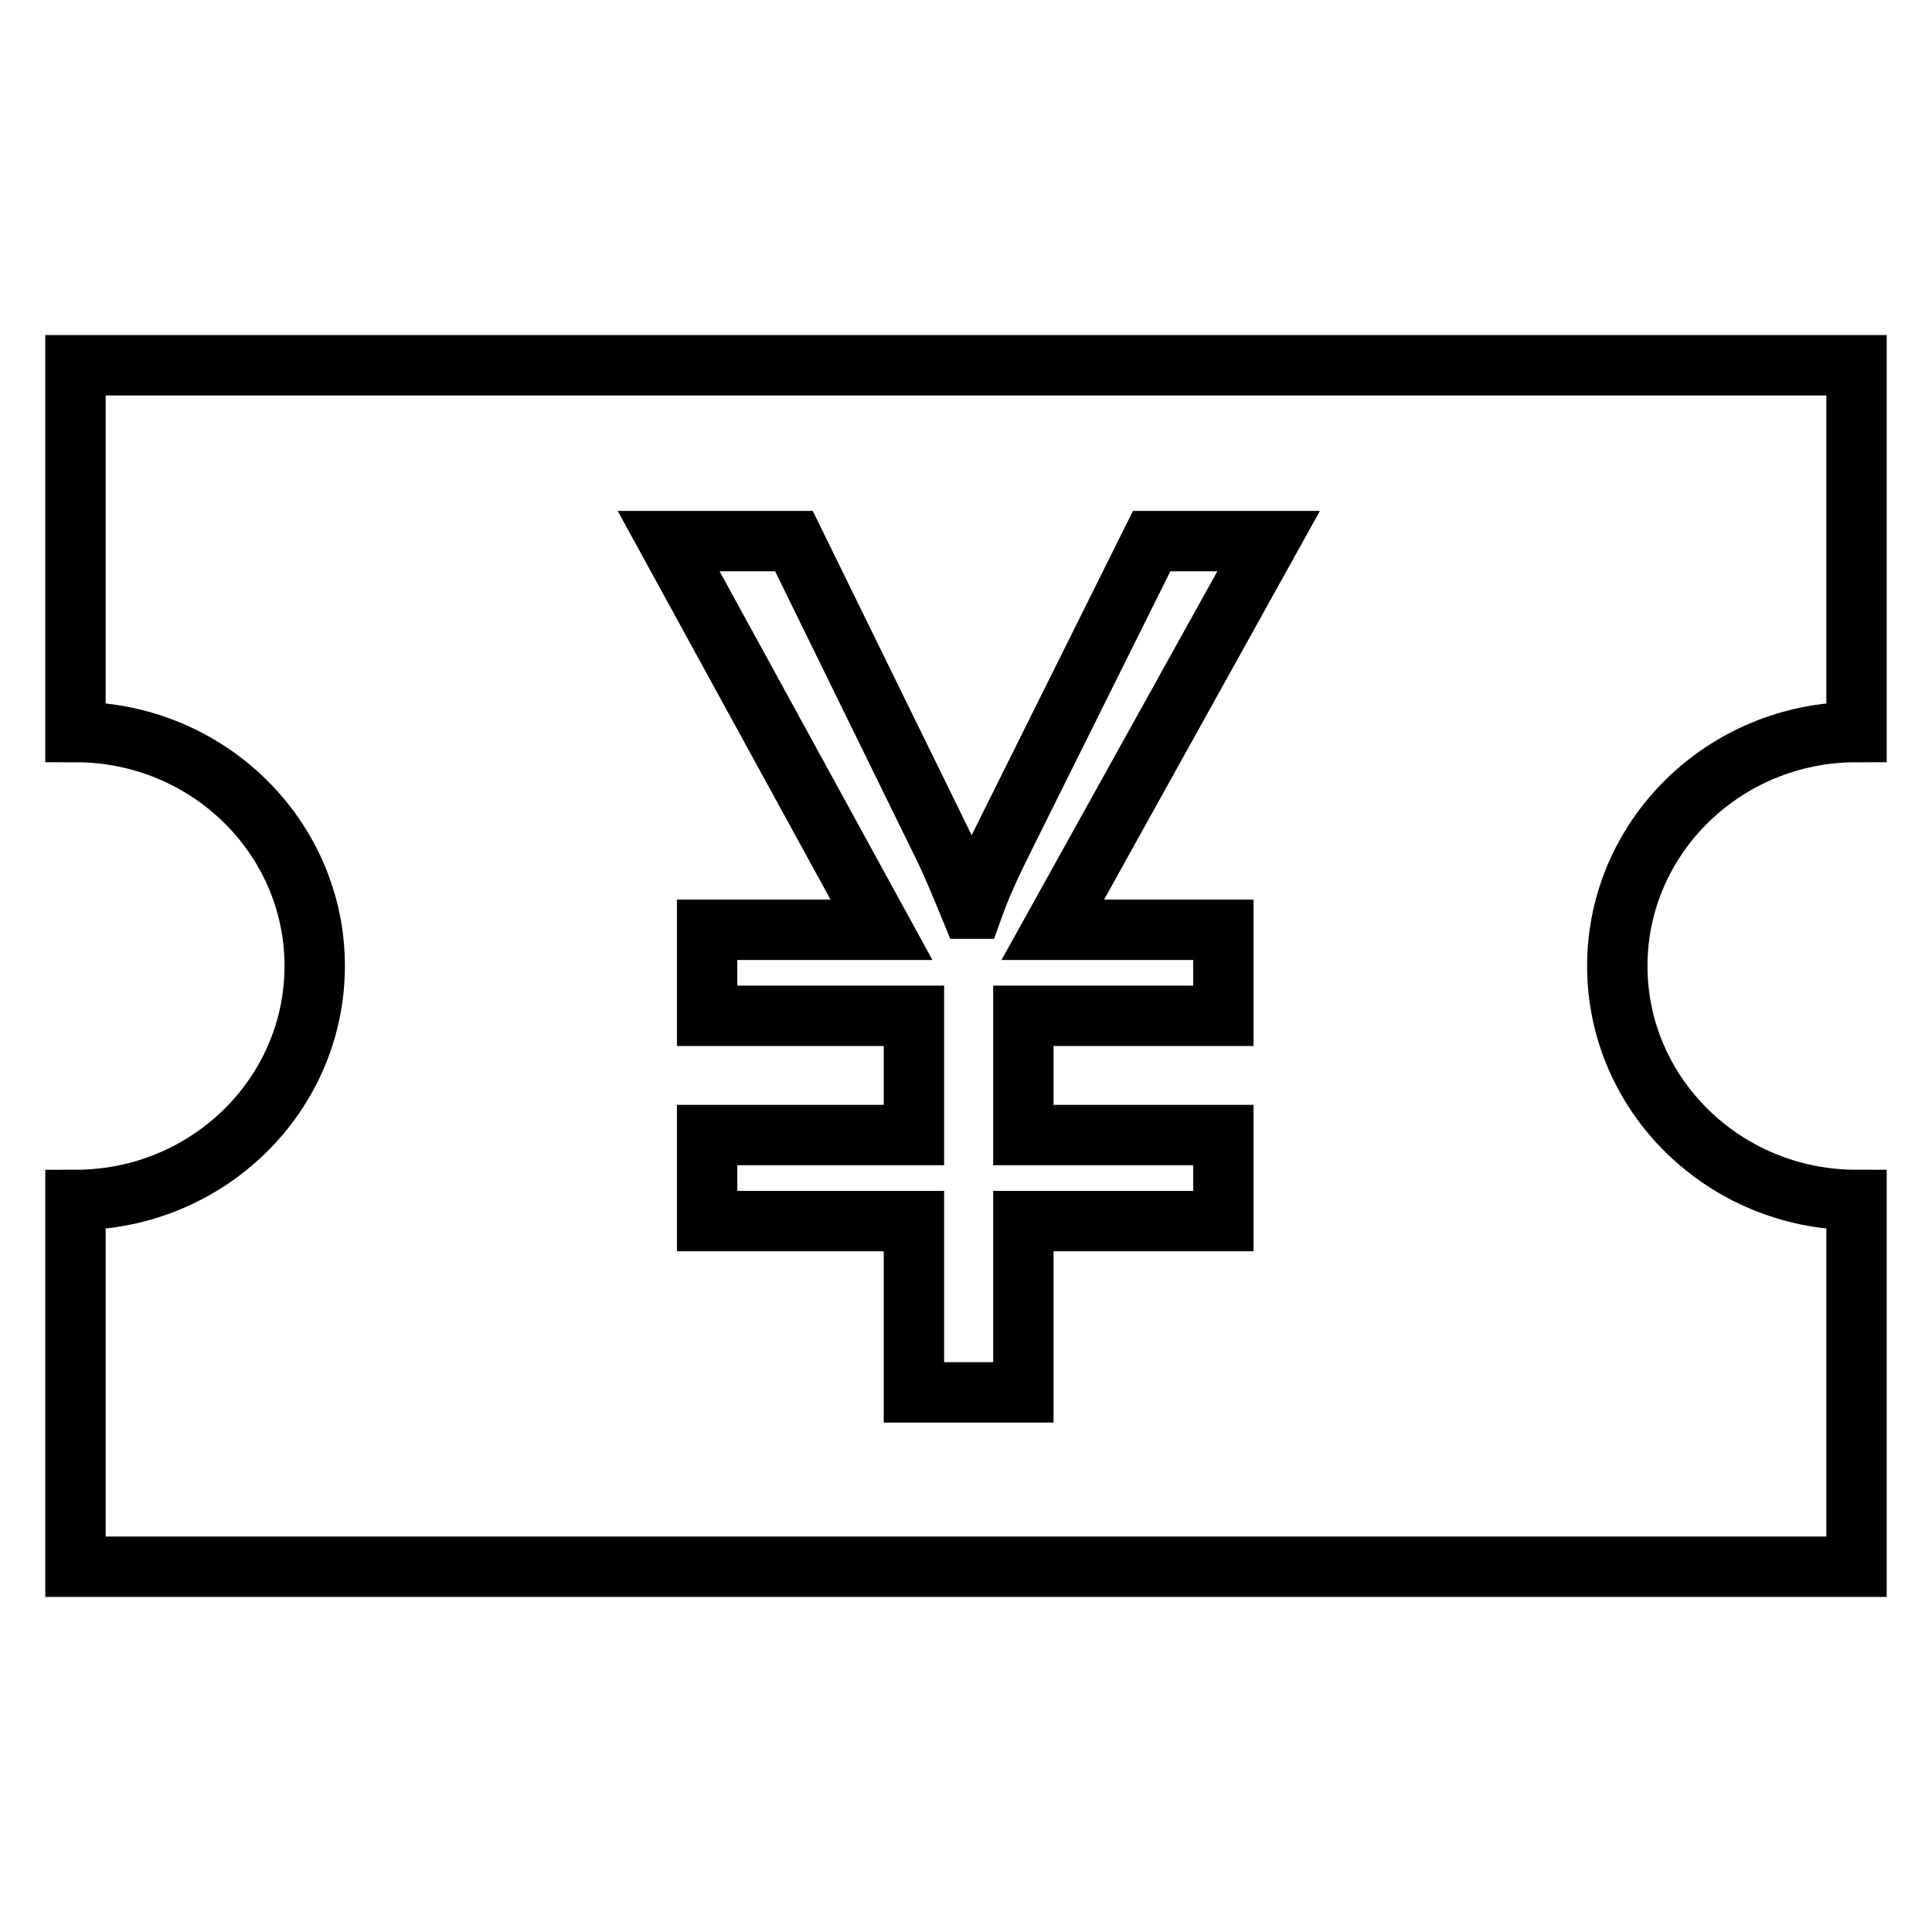 <?xml version="1.0" encoding="utf-8"?>
<!-- Svg Vector Icons : http://www.onlinewebfonts.com/icon -->
<!DOCTYPE svg PUBLIC "-//W3C//DTD SVG 1.1//EN" "http://www.w3.org/Graphics/SVG/1.1/DTD/svg11.dtd">
<svg version="1.1" xmlns="http://www.w3.org/2000/svg" xmlns:xlink="http://www.w3.org/1999/xlink" x="0px" y="0px" viewBox="0 0 256 256" enable-background="new 0 0 256 256" xml:space="preserve">
<g> <path stroke-width="8" fill-opacity="0" stroke="#000000"  d="M246,97V48.4H10V97c17.5,0,31.7,13.9,31.7,31c0,17.1-14.2,31-31.7,31v48.6h236V159 c-17.5,0-31.7-13.9-31.7-31C214.3,110.9,228.5,97,246,97z M162.1,123.2v11.4h-26.5v15.8h26.5v11.4h-26.5v22.7h-14.5v-22.7H93.7 v-11.4h27.4v-15.8H93.7v-11.4h23.1L88.6,71.7h16.6l19.7,40.2c1.1,2.2,2.3,5.1,3.7,8.5h0.3c1-2.8,2.3-5.7,3.9-8.9l19.8-39.8h15.5 l-28.6,51.5H162.1z"/></g>
</svg>